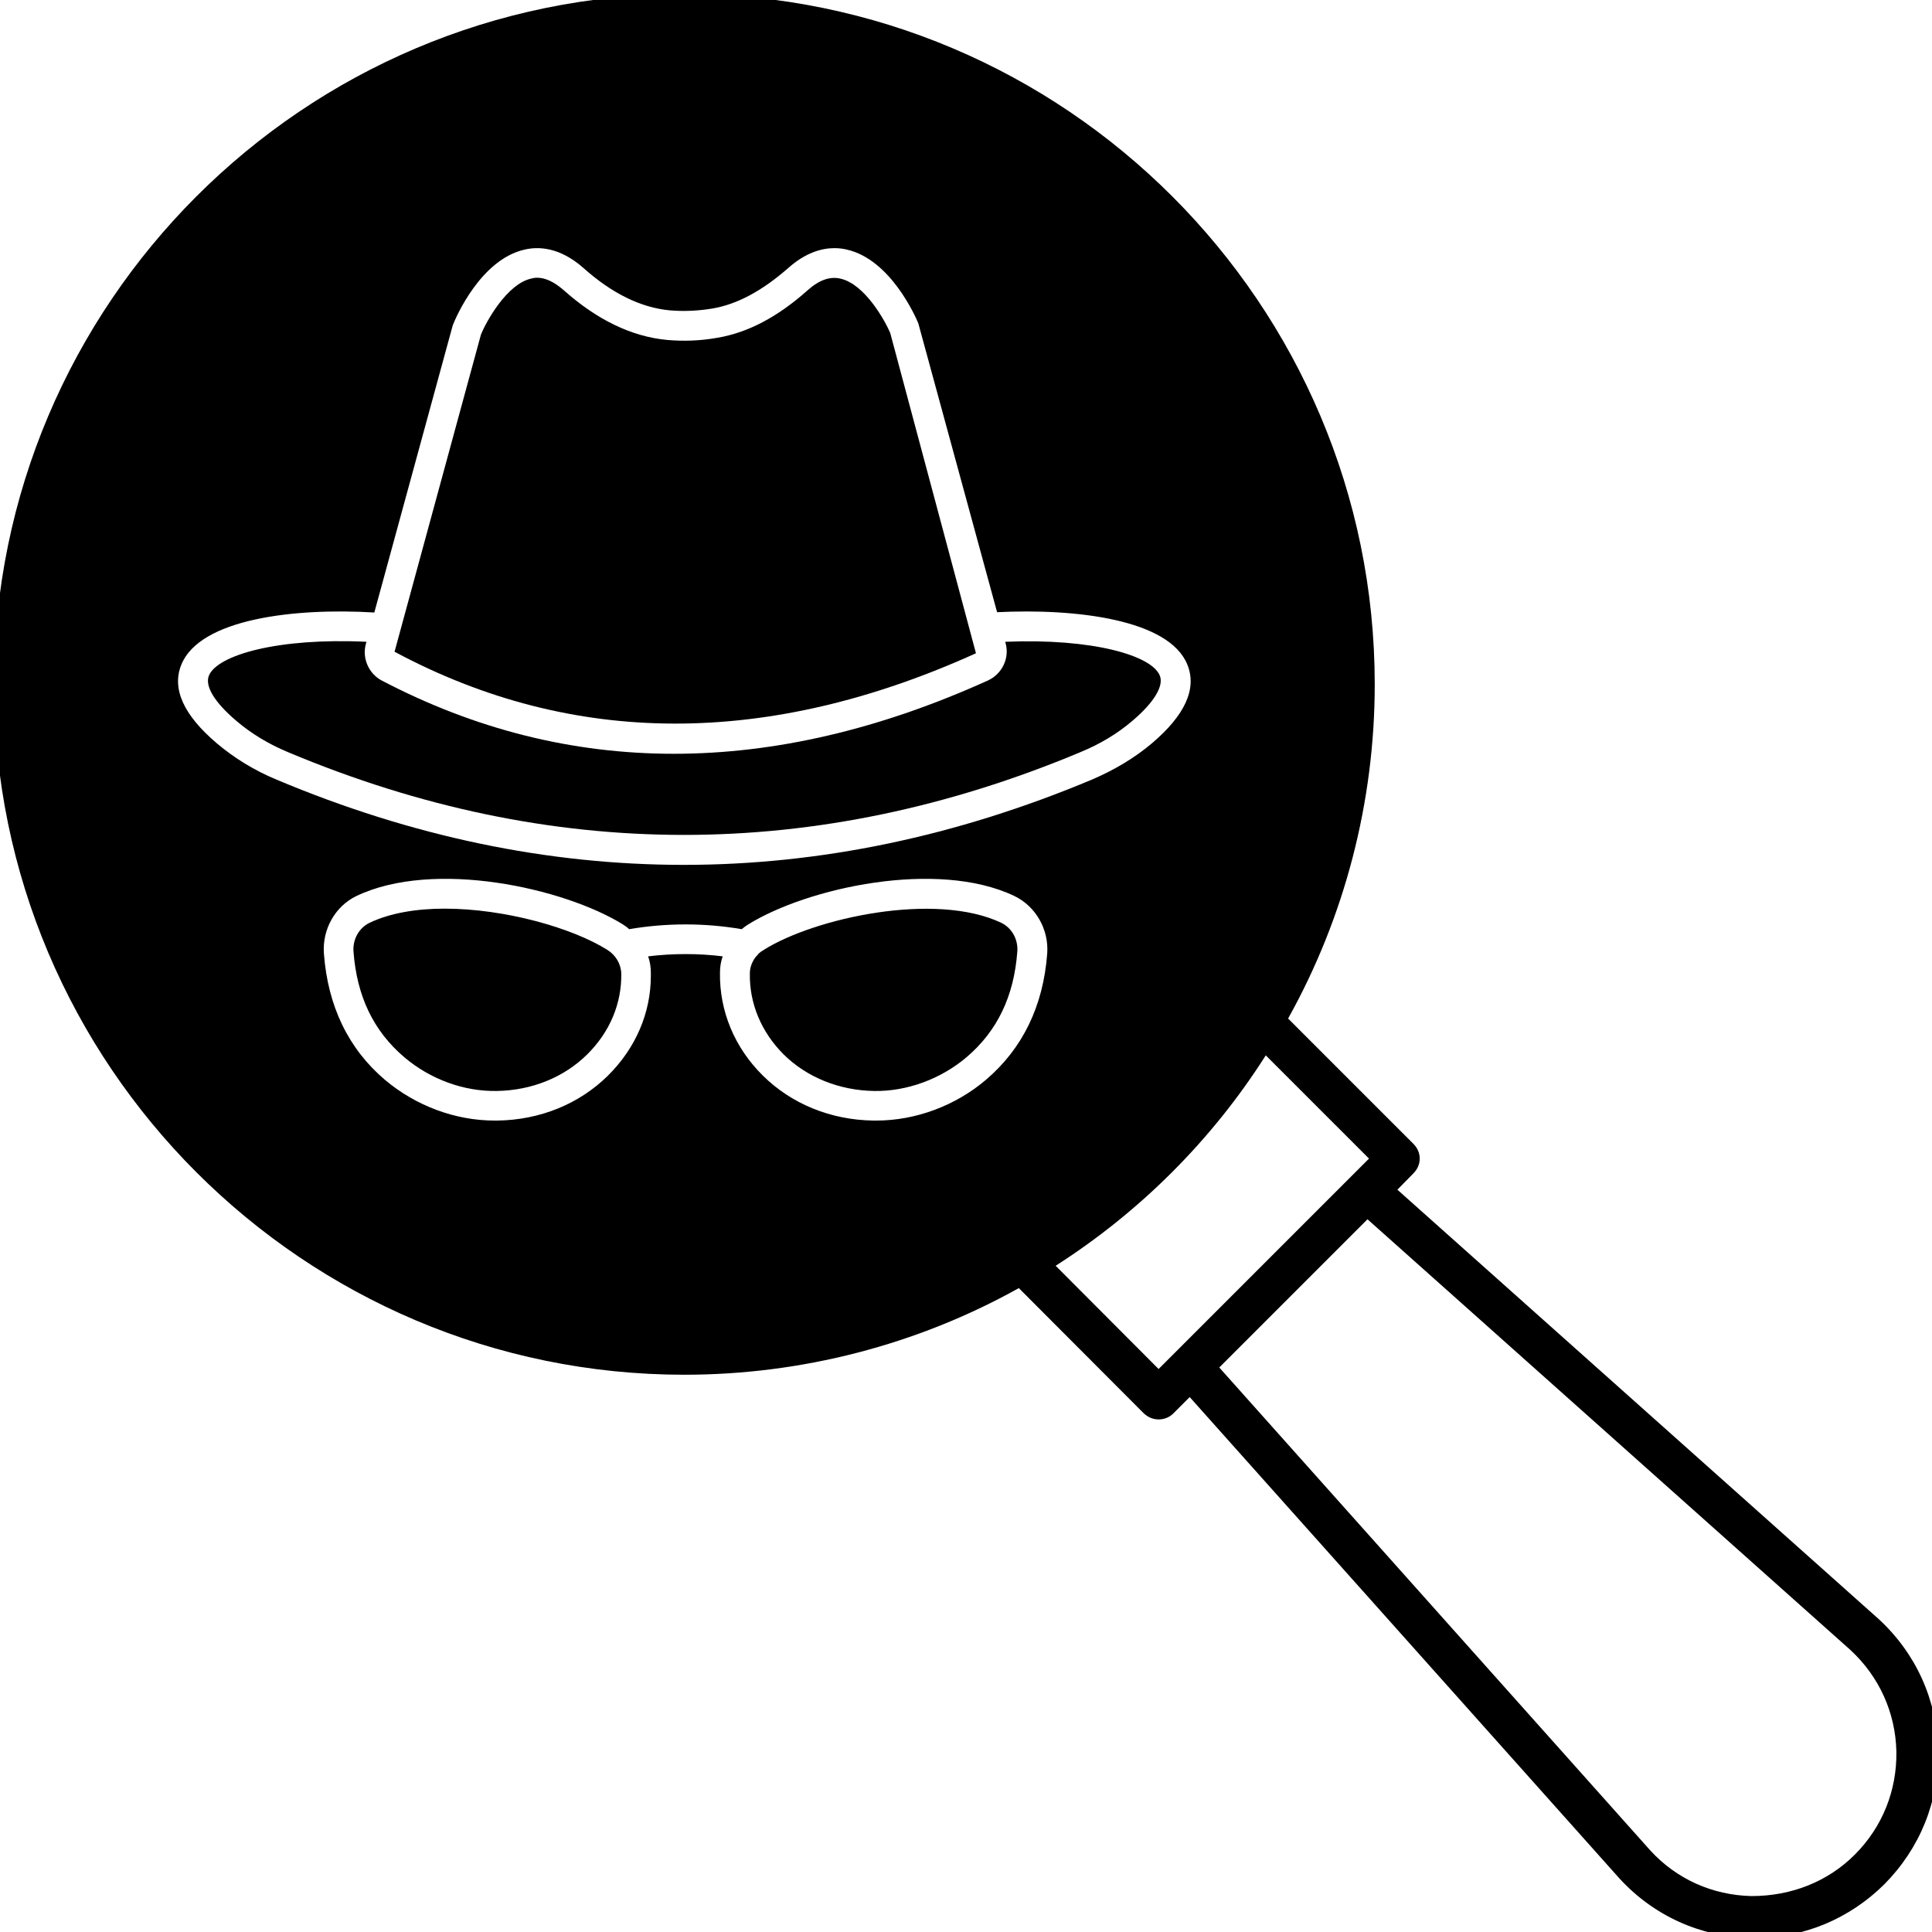 <?xml version="1.0" encoding="UTF-8" standalone="no"?><!-- icon666.com - MILLIONS OF FREE VECTOR ICONS --><svg width="1024" height="1024" id="Layer_1" enable-background="new 0 0 64 64" viewBox="0 0 64 64" xmlns="http://www.w3.org/2000/svg"><path d="m62.23 53.63-15.94-14.22.53-.54c.13-.13.21-.3.21-.49s-.08-.36-.21-.49l-4.15-4.15c1.88-3.37 2.87-7.19 2.87-11.07 0-12.61-10.26-22.87-22.87-22.87s-22.87 10.26-22.87 22.87 10.26 22.87 22.87 22.87c3.88 0 7.71-.99 11.08-2.87l4.14 4.15c.14.13.31.2.49.2.19 0 .36-.07.49-.2l.54-.54 14.24 15.95c1.13 1.23 2.67 1.93 4.34 1.97h.14c1.62 0 3.14-.64 4.29-1.78 1.18-1.19 1.82-2.76 1.78-4.43-.03-1.67-.73-3.22-1.97-4.36zm-33.2-16.51h-.1c-1.41-.02-2.71-.55-3.66-1.49-.94-.93-1.44-2.14-1.42-3.41 0-.19.03-.37.09-.54-.81-.1-1.64-.1-2.47 0 .06.17.09.35.09.54v.11c0 1.23-.51 2.4-1.42 3.3-.95.94-2.25 1.47-3.66 1.49h-.1c-1.3 0-2.61-.49-3.63-1.35-1.21-1.03-1.89-2.44-2.02-4.18-.06-.8.37-1.57 1.08-1.91 2.56-1.22 6.86-.27 8.82.94.08.05.15.1.21.16 1.24-.21 2.5-.21 3.73 0 .07-.06.14-.11.22-.16 1.95-1.21 6.25-2.16 8.81-.94.71.34 1.15 1.11 1.09 1.91-.13 1.74-.82 3.15-2.03 4.18-1.01.86-2.33 1.35-3.63 1.35zm-23.02-15.11c.62-1.51 3.74-1.88 6.39-1.72l2.6-9.52c.11-.28.93-2.17 2.37-2.5.46-.11 1.17-.09 1.96.61.94.84 1.9 1.31 2.85 1.4.46.04.94.02 1.42-.06.82-.14 1.64-.58 2.51-1.34.57-.51 1.11-.66 1.53-.66.16 0 .3.02.42.05 1.44.33 2.27 2.22 2.36 2.44l2.61 9.57c2.62-.13 5.69.24 6.3 1.73.33.8-.07 1.68-1.18 2.62-.57.48-1.24.88-1.99 1.2-4.49 1.88-9 2.82-13.51 2.82s-9.01-.94-13.48-2.82c-.75-.31-1.41-.72-1.98-1.2-1.11-.94-1.51-1.82-1.18-2.62zm39.29 18.38 16 14.27c.95.88 1.49 2.07 1.52 3.36.02 1.29-.46 2.5-1.38 3.42-.88.88-2.08 1.37-3.42 1.37-1.29-.03-2.48-.56-3.35-1.51l-14.28-16zm-3.37-5.43 3.42 3.42-6.97 6.97-3.41-3.42c2.77-1.77 5.17-4.15 6.96-6.97z"/><path d="m7.83 23.88c.49.42 1.07.77 1.72 1.04 8.69 3.65 17.51 3.65 26.23 0 .66-.27 1.24-.62 1.73-1.04.72-.61 1.05-1.16.91-1.5-.27-.67-2.23-1.24-5.12-1.12l.01.04c.14.5-.11 1.02-.58 1.24-3.58 1.62-7.05 2.43-10.41 2.43s-6.59-.81-9.68-2.43c-.43-.23-.65-.74-.52-1.21l.02-.07c-2.94-.14-4.94.44-5.22 1.12-.14.35.19.89.91 1.5z"/><path d="m32.33 21.64-2.84-10.61c-.17-.4-.84-1.62-1.65-1.8-.34-.08-.7.04-1.08.38-1.01.9-1.99 1.41-3 1.58-.56.1-1.12.12-1.67.07-1.16-.11-2.31-.66-3.42-1.65-.31-.27-.6-.41-.88-.41-.07 0-.13.01-.2.03-.8.18-1.49 1.43-1.66 1.86l-2.86 10.5c5.92 3.17 12.39 3.16 19.26.05z"/><path d="m20.11 31.46c-1.15-.72-3.38-1.36-5.38-1.36-.92 0-1.8.14-2.49.47-.35.17-.56.55-.53.95.11 1.48.66 2.63 1.68 3.5.86.73 1.97 1.14 3.07 1.12 1.16-.02 2.22-.45 2.99-1.21.75-.74 1.15-1.69 1.13-2.69-.01-.31-.19-.61-.47-.78z"/><path d="m33.17 30.57c-2.19-1.04-6.18-.16-7.86.89-.07.04-.14.09-.2.15-.01.03-.04.05-.06.07-.13.16-.21.36-.21.56-.02 1 .38 1.95 1.12 2.69.77.76 1.84 1.19 2.99 1.21 1.08.02 2.21-.39 3.07-1.12 1.02-.87 1.57-2.02 1.68-3.5.03-.4-.18-.78-.53-.95z"/></svg>